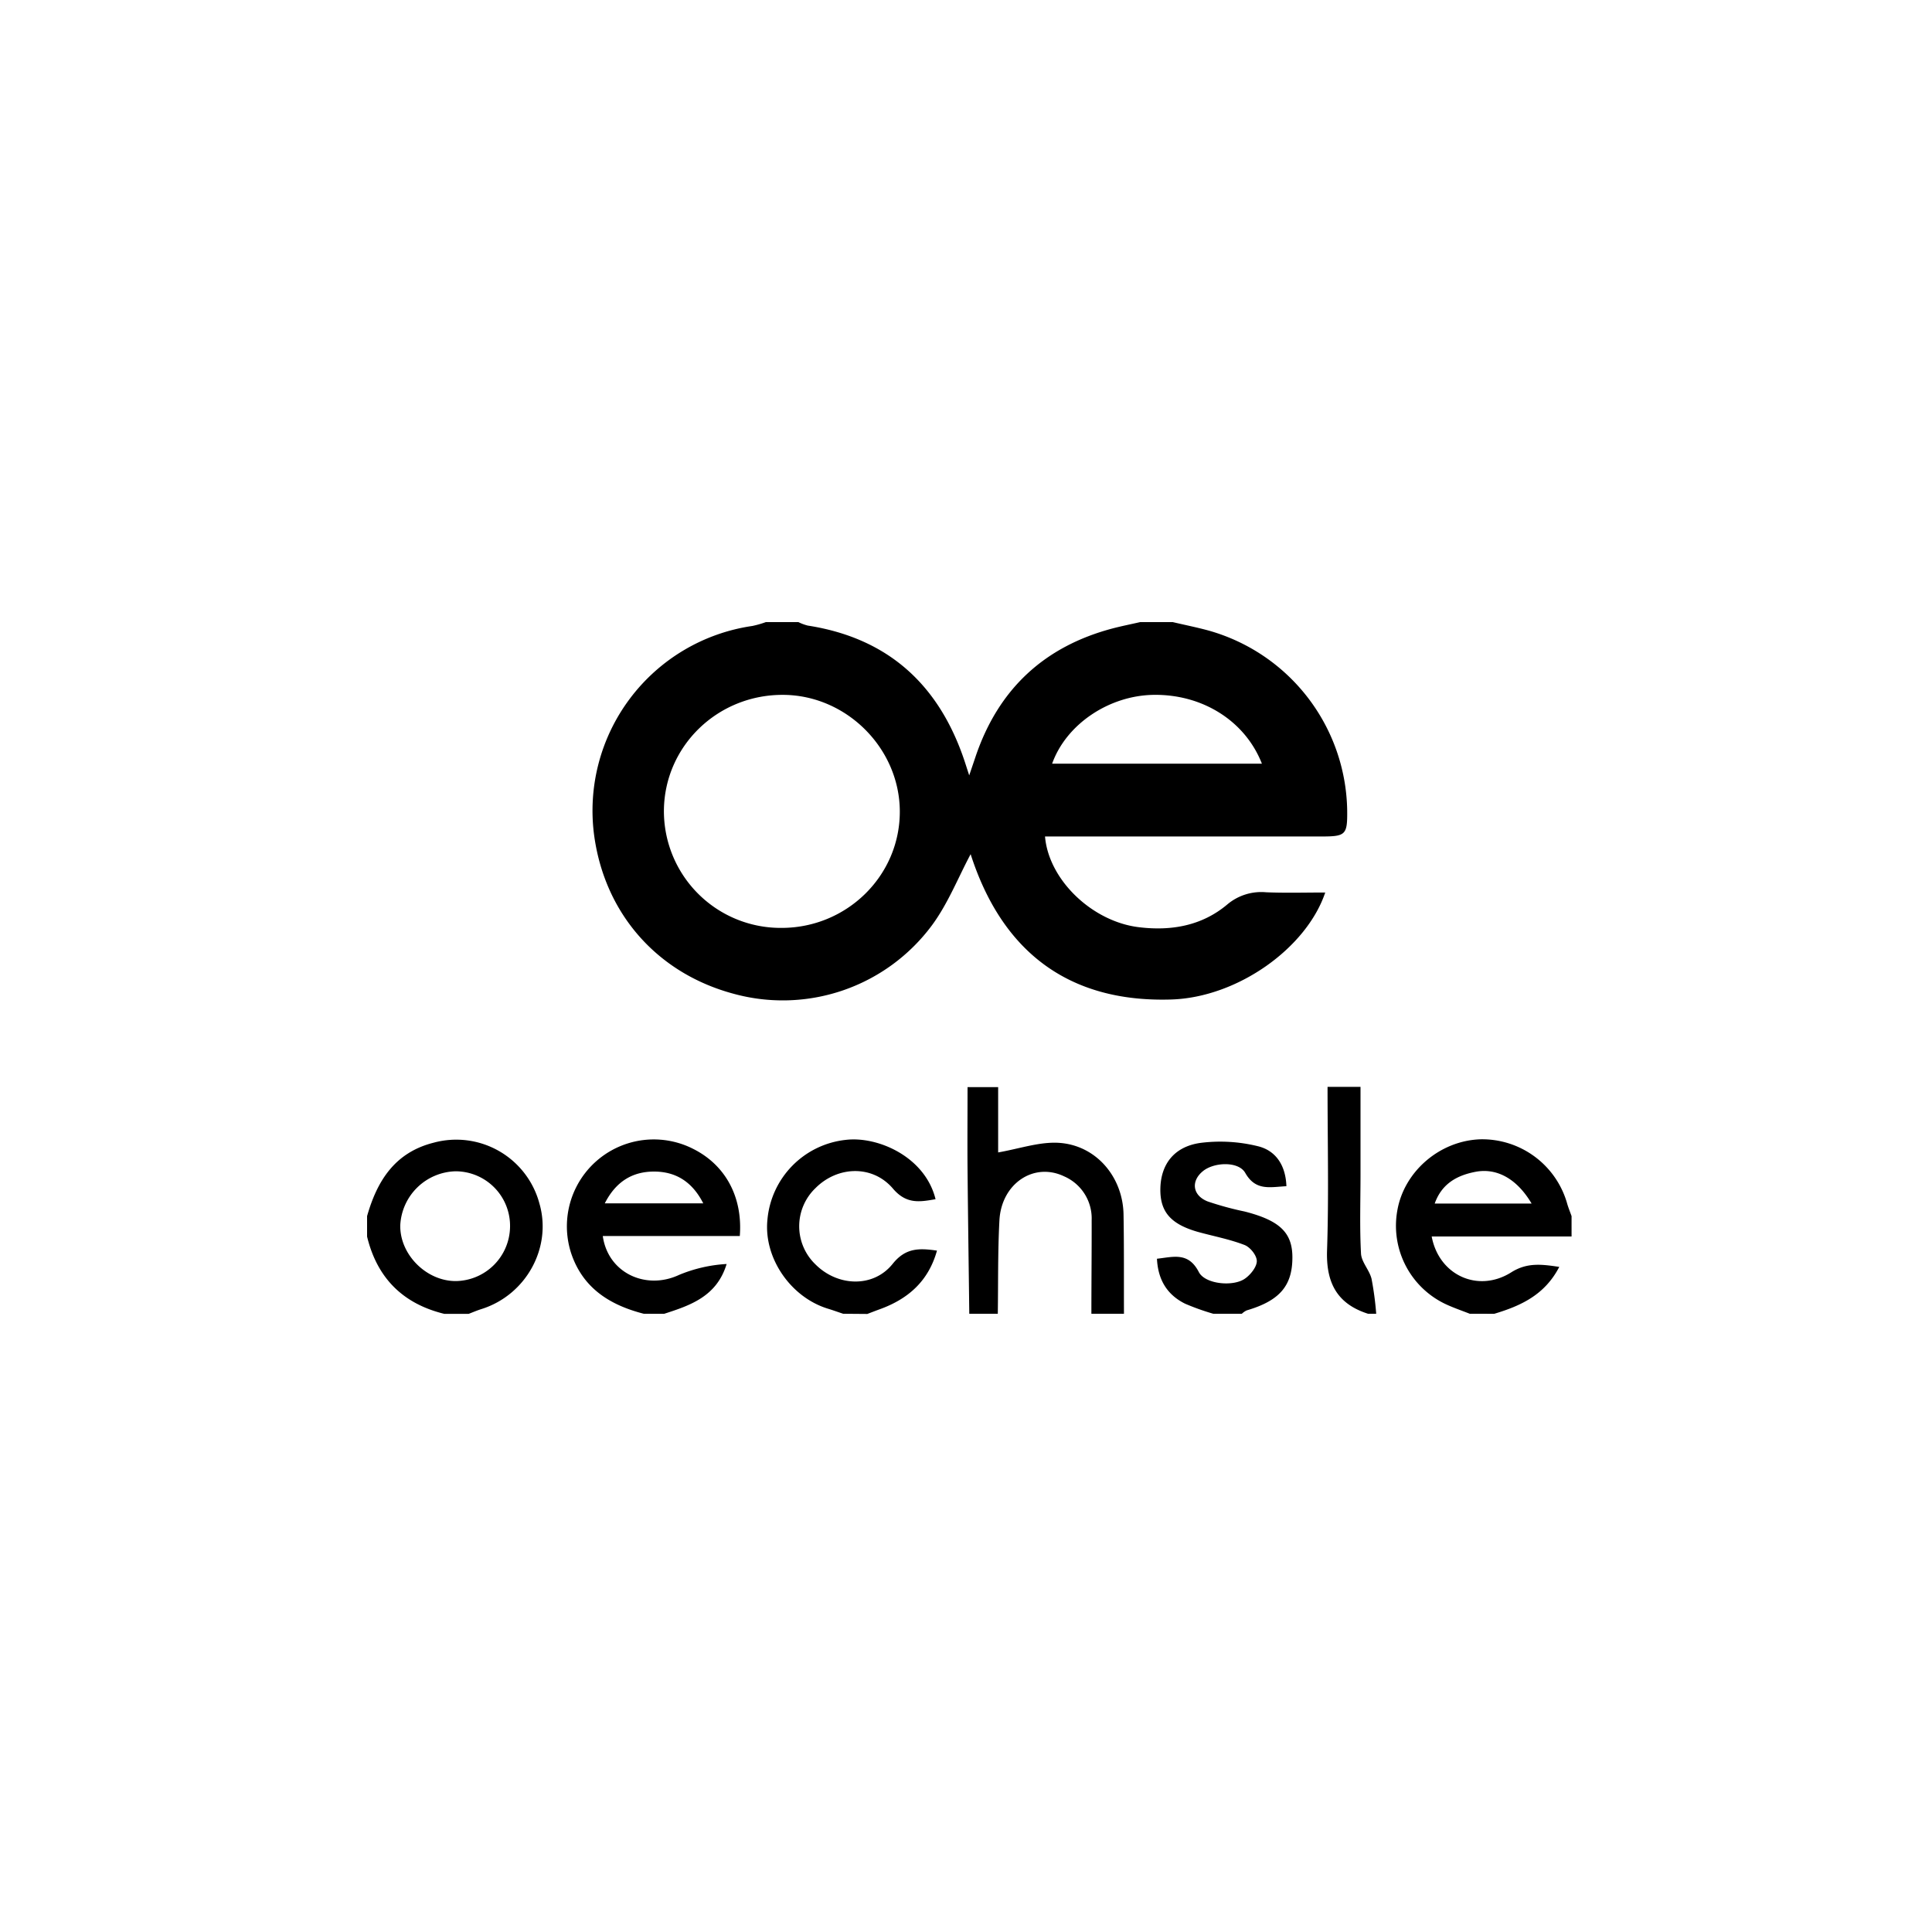 <?xml version="1.0" encoding="UTF-8"?> <svg xmlns="http://www.w3.org/2000/svg" id="Capa_1" data-name="Capa 1" viewBox="0 0 500 500"><title>LOGOS DE CLIENTES</title><path d="M303.51,161c3,.71,6.12,1.33,9.14,2.15a49.15,49.15,0,0,1,36,46.52c.07,6.38-.34,6.81-6.67,6.81H270.45c.94,11.26,12.27,22.08,24.38,23.49,8.3,1,16.22-.38,22.76-5.87a13.63,13.63,0,0,1,10.08-3.18c5,.21,10.09.06,15.3.06-4.84,14.38-22.69,27.16-39.87,27.69-27,.83-43.93-12.83-51.9-37.61-3.24,6.07-5.86,12.78-10,18.39a48.06,48.06,0,0,1-51.4,17.72c-19.64-5.29-33.16-20.58-36-40.72A48.31,48.31,0,0,1,194.7,162a25.75,25.75,0,0,0,3.5-1h8.42a12.52,12.52,0,0,0,2.43.9c20.75,3.22,33.91,15.25,40.52,34.89.3.89.58,1.79,1.26,3.88.82-2.42,1.24-3.64,1.65-4.87q8.85-26.15,35.53-33.18c2.34-.61,4.71-1.08,7.07-1.62ZM202.12,240.14c16.95.07,30.74-13.41,30.75-30.06,0-16.34-13.72-30.13-30.12-30.25-17-.12-30.77,13.22-30.93,29.88A30.22,30.22,0,0,0,202.12,240.14Zm124.46-42.5c-4.35-11.1-15.41-18-28.05-17.81-11.51.17-22.6,7.59-26.24,17.81Z"></path><path d="M166.61,340c-8.76-2.24-15.78-6.62-18.8-15.68a22.49,22.49,0,0,1,31.57-27c8.31,4.15,12.87,12.4,12.08,22.56H156c1.34,9.57,11.15,14.08,19.73,10.07a37.49,37.49,0,0,1,12.32-2.83c-2.53,8.36-9.31,10.69-16.2,12.9ZM182,311.42c-2.88-5.66-7.18-8.22-12.74-8.22s-9.86,2.56-12.74,8.22Z"></path><path d="M380.38,340c-1.91-.75-3.86-1.42-5.74-2.26a22.41,22.41,0,0,1-13-24.54c1.78-10.07,11-18,21.49-18.35a22.86,22.86,0,0,1,22.41,16.5c.32,1.15.78,2.25,1.18,3.38V320h-36.2c1.88,10.08,12.06,14.66,20.59,9.28,4.13-2.61,7.93-2.07,12.43-1.41-3.78,7.29-10,10.09-16.83,12.14Zm16-28.52c-3.76-6.36-8.95-9.29-14.55-8.21-4.67.9-8.68,3-10.53,8.21Z"></path><path d="M250.85,340c-.15-12.41-.33-24.81-.45-37.22-.06-7,0-14,0-21.43h7.92v16.9c5.67-1,10.87-2.84,15.91-2.47,9.56.71,16.36,8.88,16.54,18.5.15,8.57.08,17.15.11,25.72h-8.43c0-8.07.09-16.13.07-24.2a11.87,11.87,0,0,0-7.12-11.36c-7.84-3.75-16.24,1.86-16.75,11.39-.43,8-.3,16.11-.42,24.17Z"></path><path d="M95,314.73c2.61-9.18,7.22-16.48,17.22-19a22.28,22.28,0,0,1,27.36,15.66c3.35,11.42-3.38,23.75-15,27.4-1.12.35-2.2.82-3.3,1.24H115q-16.1-3.92-20-20Zm37,2.82a14.12,14.12,0,0,0-14.12-14.42,14.7,14.7,0,0,0-14.29,13.95c-.16,7.54,6.7,14.46,14.34,14.46A14.24,14.24,0,0,0,132,317.55Z"></path><path d="M314,340a62.13,62.13,0,0,1-7.31-2.61c-4.58-2.28-7-6.1-7.27-11.63,4.21-.45,8.11-1.84,10.84,3.45,1.63,3.16,9,3.86,12,1.65,1.41-1,3-3,3-4.49s-1.72-3.61-3.18-4.17c-3.88-1.5-8-2.26-12.08-3.39-7-2-9.79-5.18-9.7-11.14.1-6.28,3.49-10.9,10.32-11.88a40.56,40.56,0,0,1,14.88.84c4.71,1.12,7.24,5,7.42,10.36-4.23.21-7.95,1.3-10.65-3.44-1.73-3.07-8.13-2.82-11-.42-3.11,2.57-2.65,6.25,1.27,7.8a81,81,0,0,0,9.58,2.61c9.07,2.32,12.35,5.46,12.35,11.86,0,7.4-3.33,11.23-11.83,13.73a4.63,4.63,0,0,0-1.25.87Z"></path><path d="M218.21,340c-1.3-.43-2.59-.9-3.9-1.3-9.69-2.95-16.66-13.13-15.71-22.93A22.8,22.8,0,0,1,218.87,295c8.24-1,20.53,4.32,23.25,15.35-4.12.73-7.55,1.32-11-2.71-5.26-6.21-14.34-5.92-20.08-.15a13.67,13.67,0,0,0,0,19.73c5.74,5.76,15,6.12,20-.16,3.3-4.1,6.75-4.09,11.45-3.4-2.21,7.9-7.44,12.48-14.72,15.14-1.11.4-2.21.83-3.31,1.25Z"></path><path d="M354.05,340c-8-2.55-10.89-8-10.61-16.38.47-14,.13-28,.13-42.34h8.53v22.66c0,6.83-.24,13.68.13,20.49.12,2.2,2.16,4.24,2.72,6.5a80.36,80.36,0,0,1,1.21,9.07Z"></path></svg> 